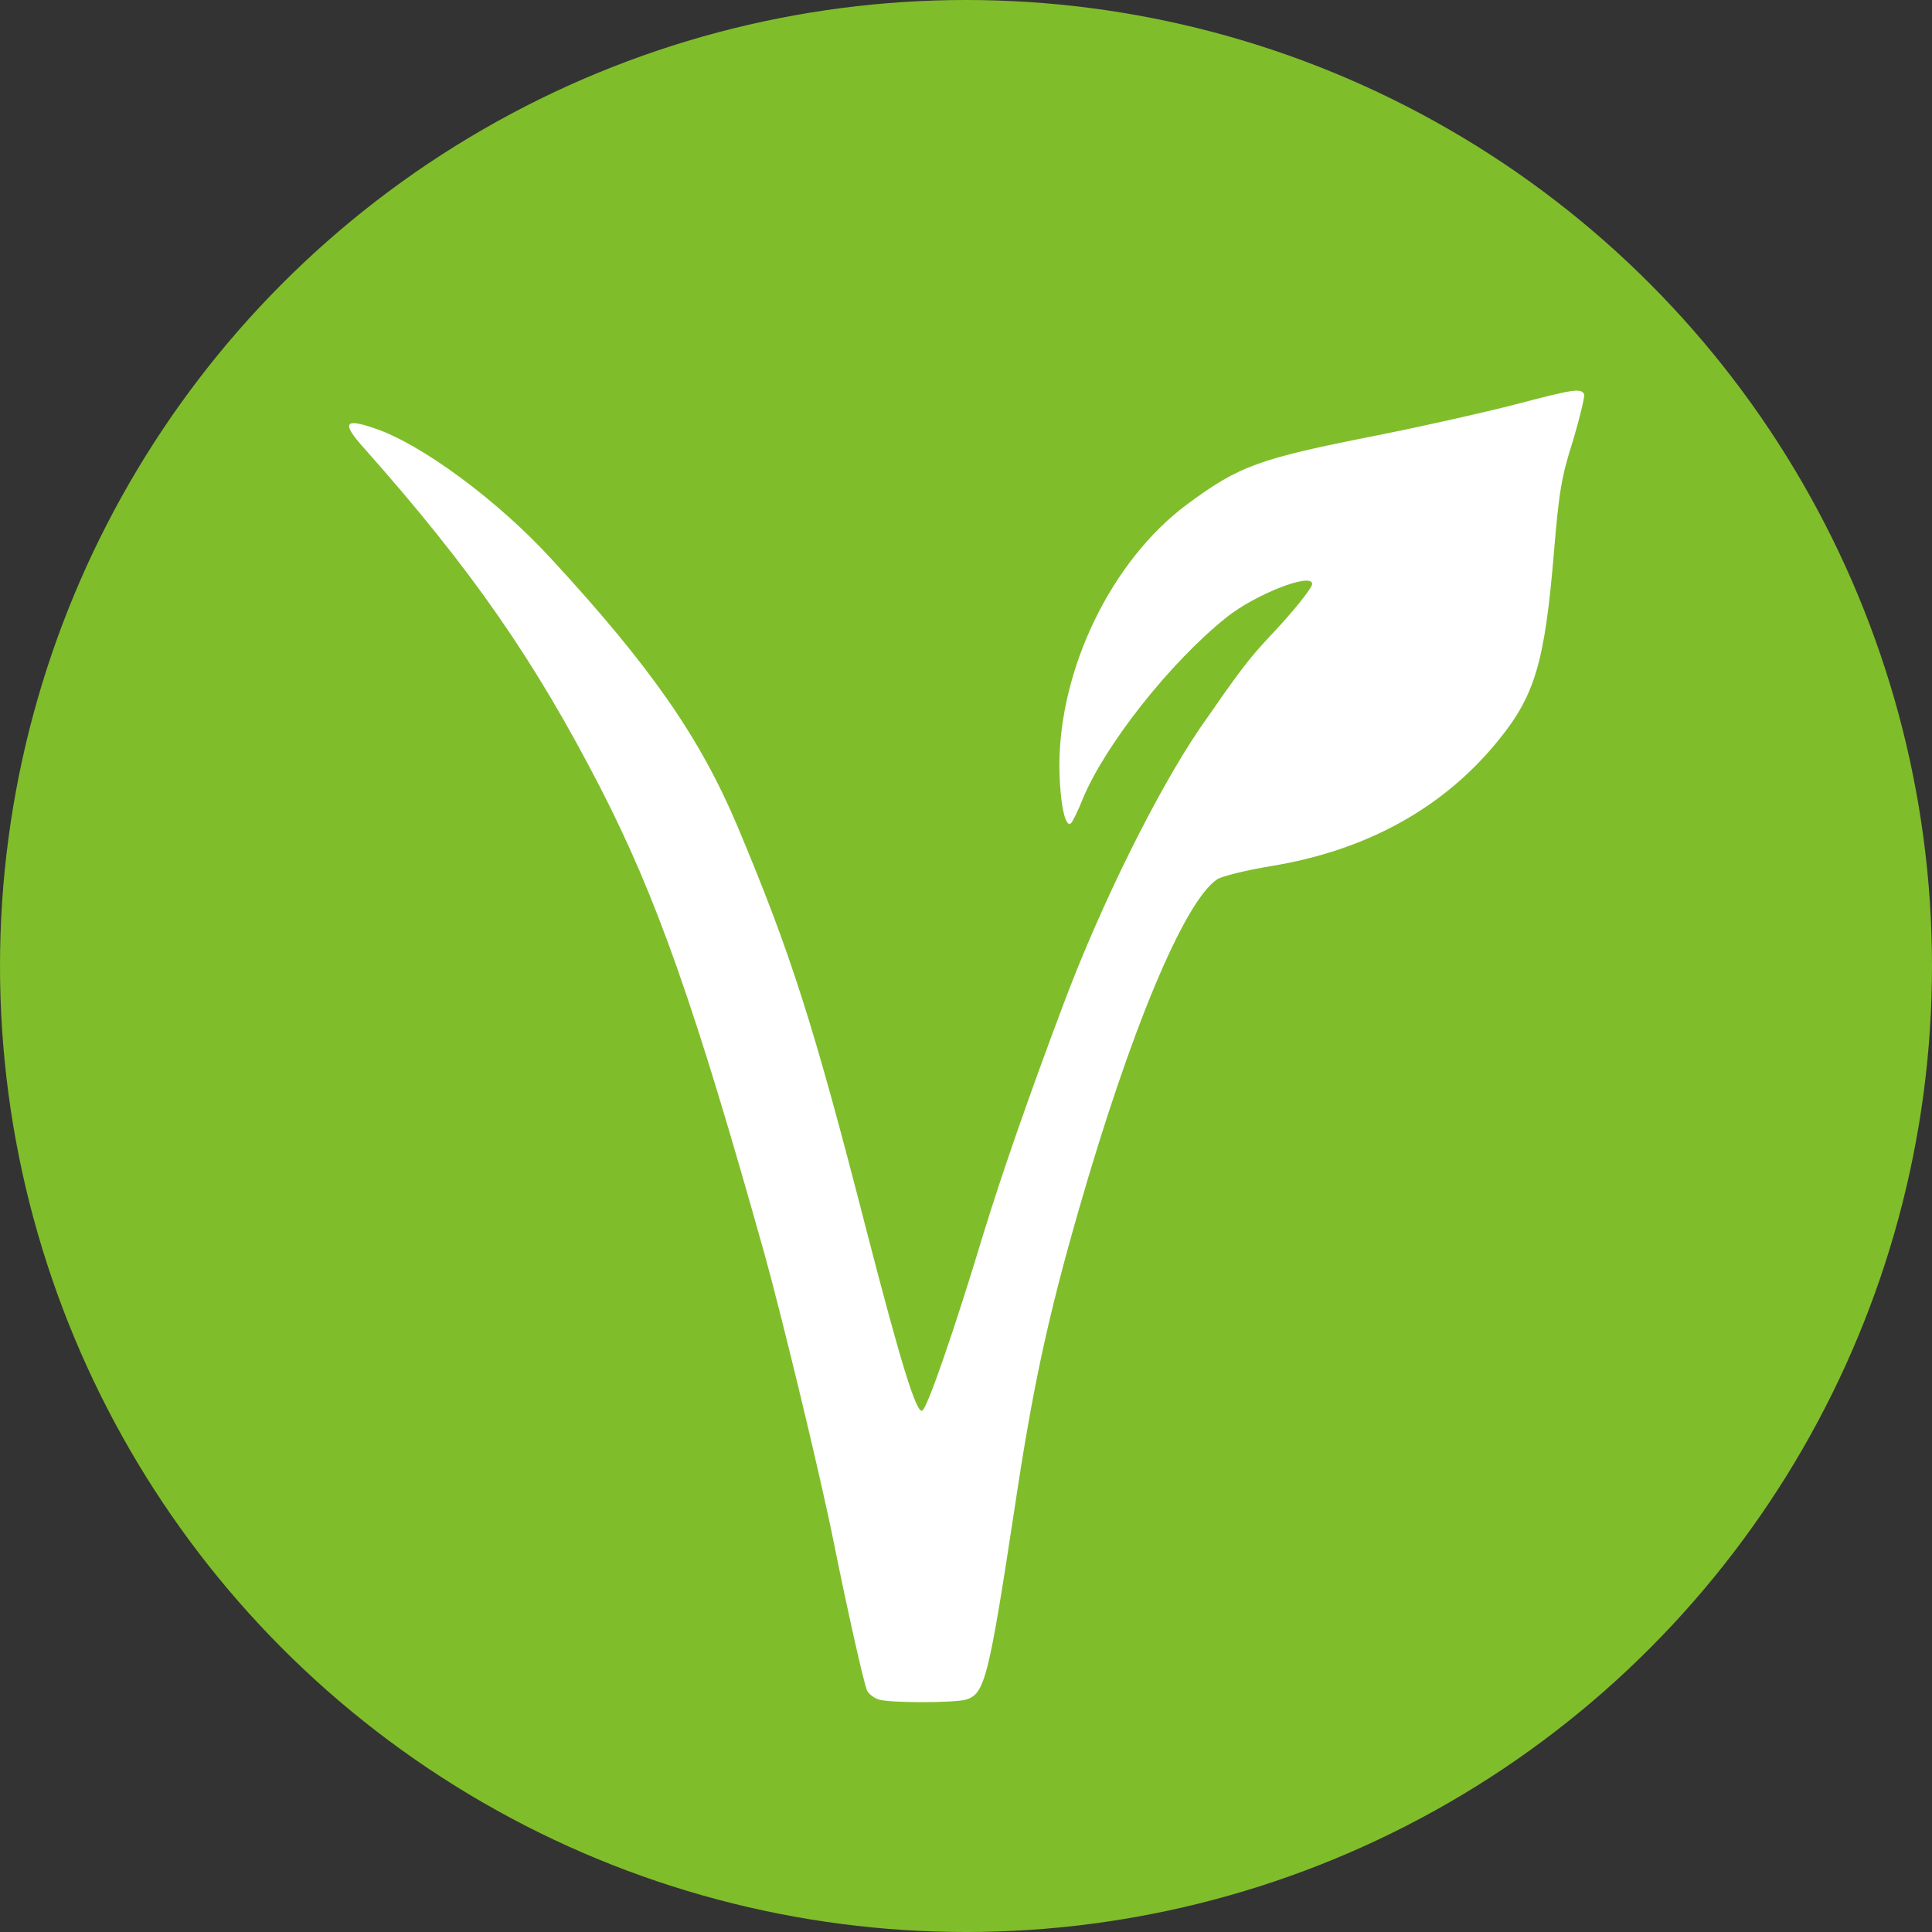 <?xml version="1.0" encoding="UTF-8"?>
<svg width="100px" height="100px" viewBox="0 0 100 100" version="1.1" xmlns="http://www.w3.org/2000/svg" xmlns:xlink="http://www.w3.org/1999/xlink">
    <rect x="0" y="0" width="100" height="100" fill="#333333" stroke="none"/>
    <title>2A520FCE-9F58-47DF-9B60-14CE7D938815</title>
    <g id="Page-2" stroke="none" stroke-width="1" fill="none" fill-rule="evenodd">
        <g id="85_Desktop_vA" transform="translate(-756, -9079)" fill-rule="nonzero">
            <g id="Nutrition" transform="translate(0, 8257)">
                <g id="Card" transform="translate(122, 320)">
                    <g id="Nutrition-Icons" transform="translate(121, 502)">
                        <g id="nutritionIcon-vegetarian" transform="translate(513, 0)">
                            <circle id="Oval" fill="#80BD2B" cx="50" cy="50" r="50"></circle>
                            <path d="M78.417,87.387 C76.896,86.992 73.667,86.262 71.25,85.783 C65.125,84.575 64.146,84.221 61.417,82.2 C57.542,79.304 54.833,73.742 54.833,68.679 C54.854,66.742 55.146,65.367 55.458,65.742 C55.542,65.846 55.812,66.387 56.042,66.971 C57.208,69.783 60.583,74.054 63.479,76.367 C64.958,77.554 67.917,78.721 67.917,78.096 C67.917,77.887 66.896,76.617 65.708,75.367 C64.583,74.158 64.208,73.658 62.083,70.596 C59.896,67.367 57.021,61.596 55.083,56.45 C53.208,51.471 51.833,47.492 50.917,44.512 C49.375,39.408 47.979,35.387 47.729,35.304 C47.417,35.179 46.583,37.929 44.833,44.7 C42.104,55.325 40.938,58.971 38.146,65.617 C36.229,70.137 33.708,73.783 28.583,79.346 C25.771,82.429 21.771,85.367 19.375,86.158 C17.812,86.7 17.667,86.429 18.854,85.117 C24.438,78.825 27.667,74.158 31.083,67.533 C33.979,61.887 35.958,56.304 39.562,43.45 C40.479,40.158 42.5,31.783 43.146,28.533 C43.875,24.929 44.667,21.387 44.875,20.825 C44.958,20.658 45.229,20.429 45.521,20.346 C46.167,20.179 49.312,20.179 49.979,20.346 C50.979,20.637 51.167,21.408 52.542,30.429 C53.458,36.533 54.25,40.179 55.812,45.617 C58.479,54.908 61.292,61.7 63.021,62.825 C63.271,62.971 64.5,63.283 65.771,63.492 C70.75,64.304 74.729,66.512 77.562,70.012 C79.458,72.346 79.958,74.054 80.438,79.804 C80.688,82.846 80.833,83.7 81.417,85.512 C81.771,86.7 82.021,87.762 82,87.908 C81.833,88.242 81.521,88.2 78.417,87.387 Z" id="Path" fill="#FFFFFF" transform="translate(50.035, 54.162) scale(-1, 1) rotate(-180) translate(-50.035, -54.162) "></path>
                        </g>
                    </g>
                </g>
            </g>
        </g>
    </g>
</svg>